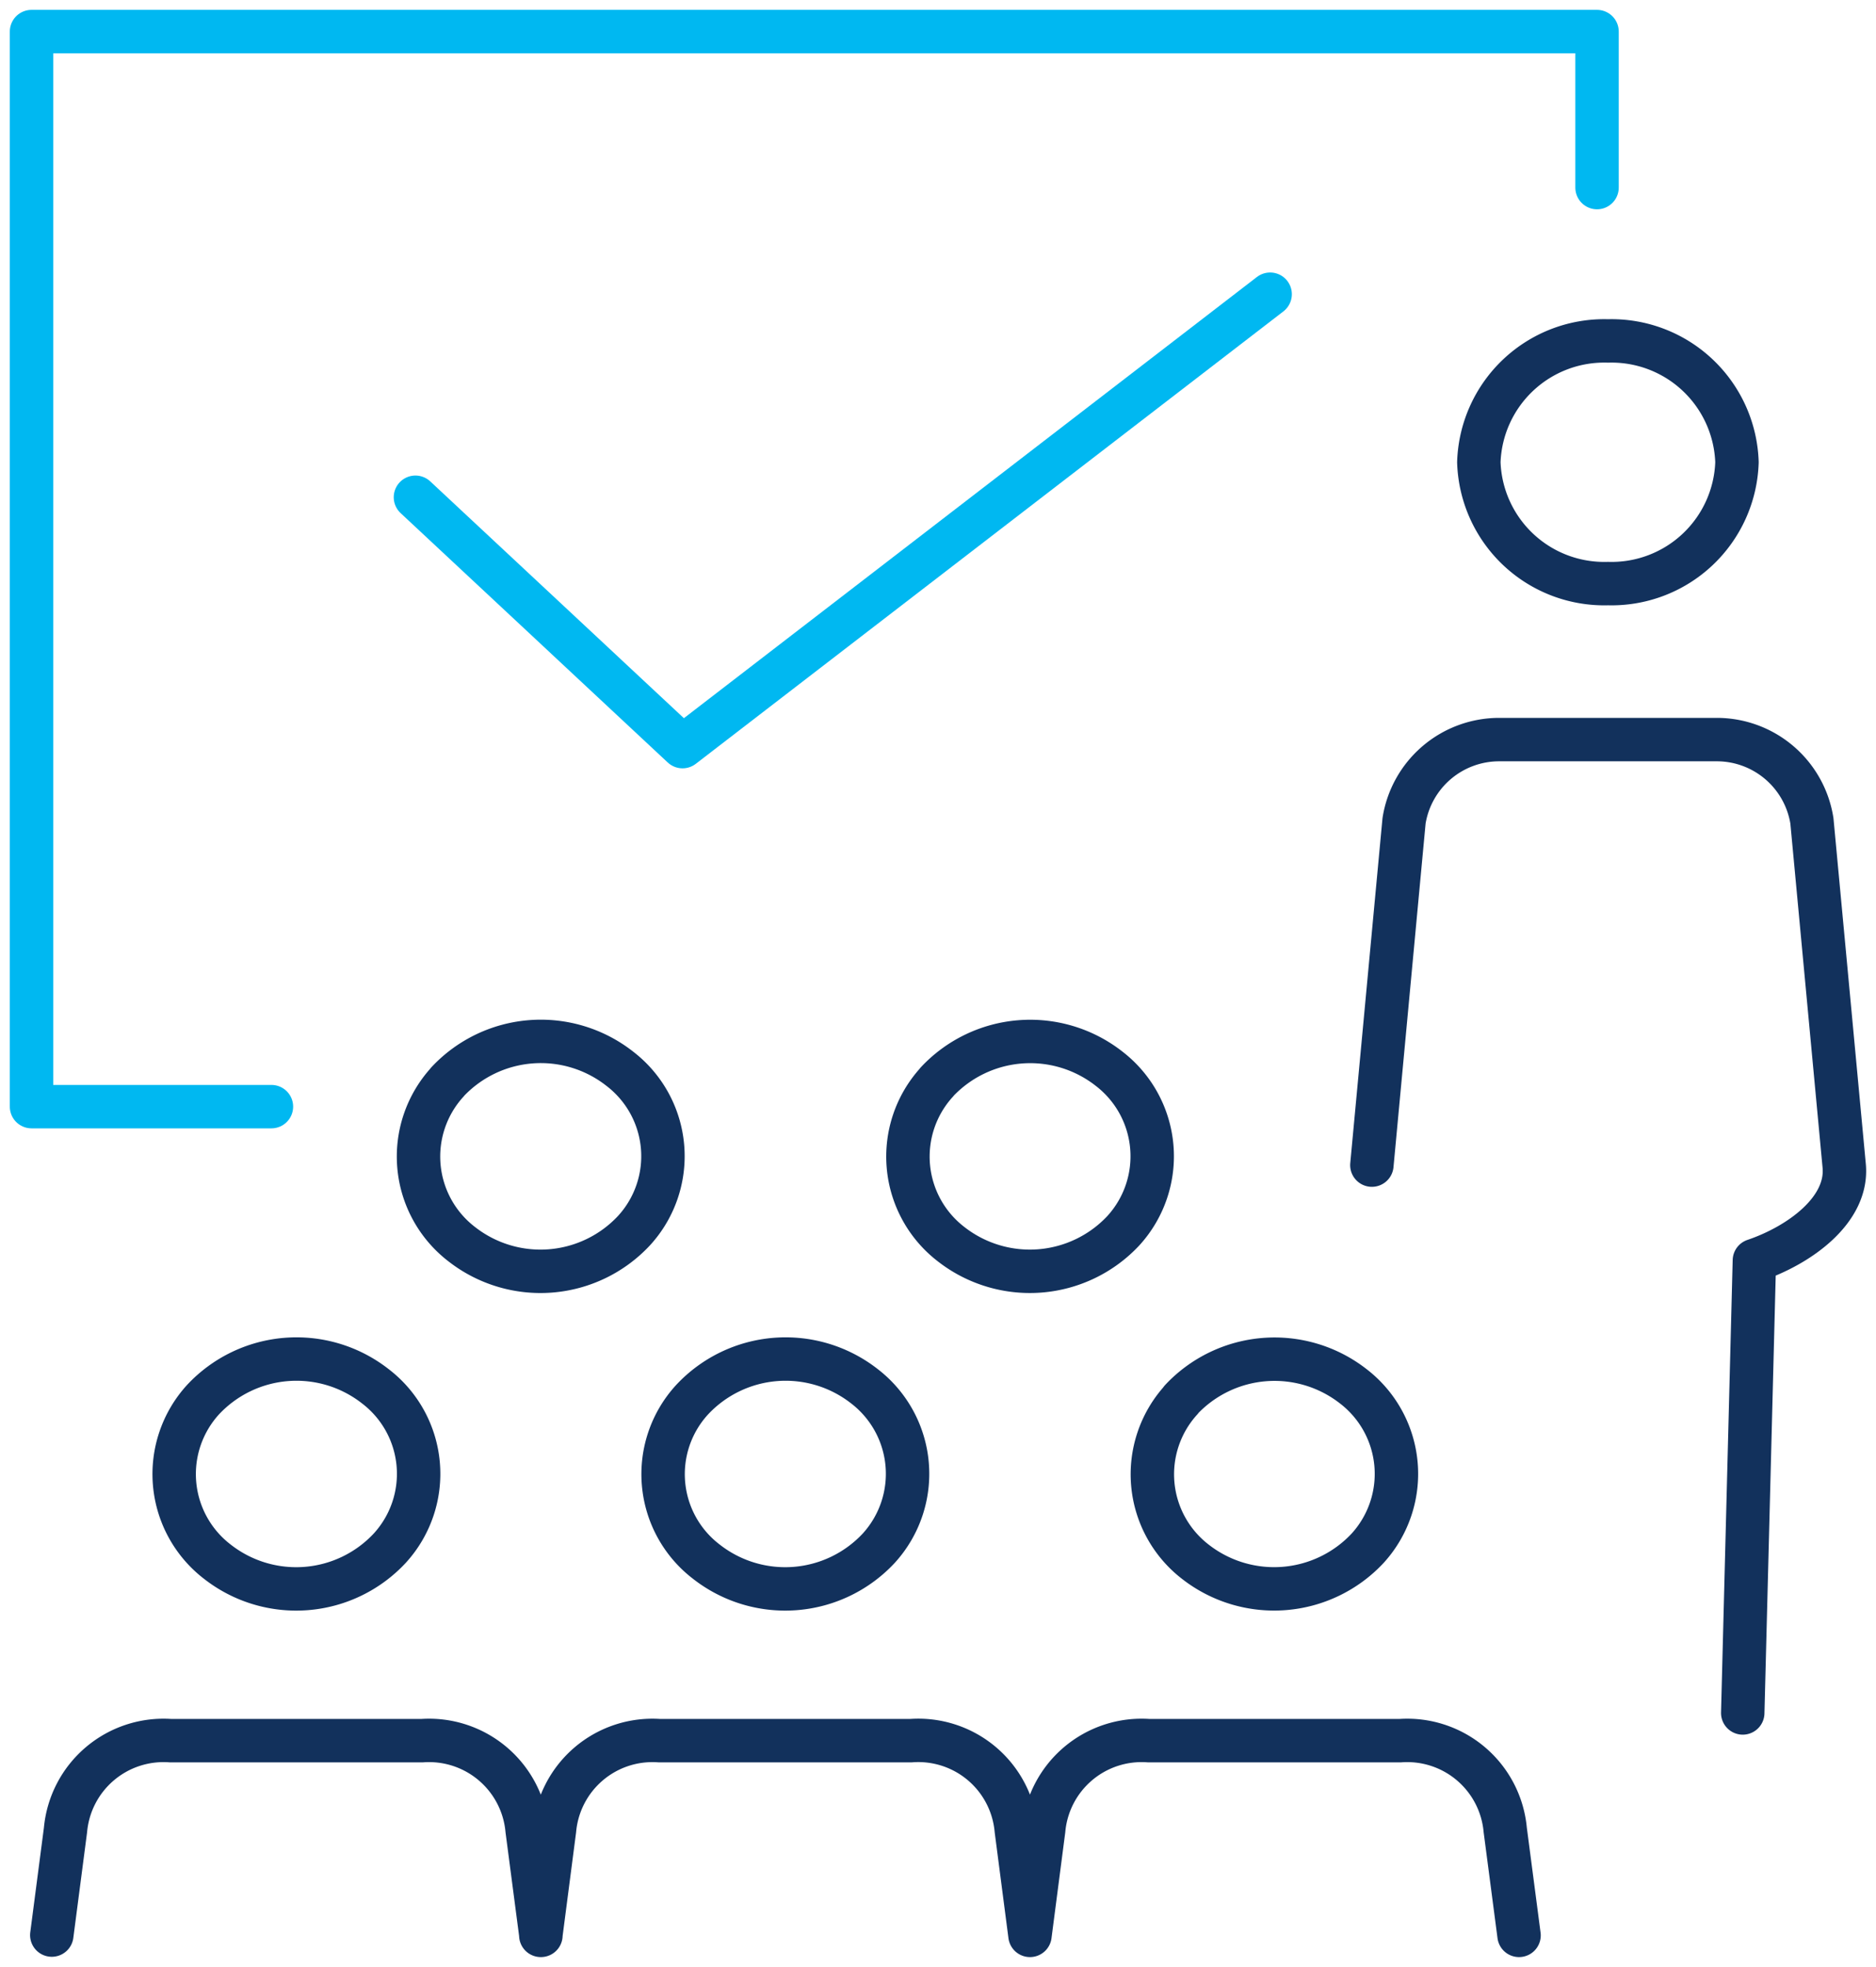 <svg xmlns="http://www.w3.org/2000/svg" xmlns:xlink="http://www.w3.org/1999/xlink" width="37.377" height="39.186" viewBox="0 0 37.377 39.186"><defs><clipPath id="a"><path d="M0,12.207H37.377V-26.979H0Z" transform="translate(0 26.979)" fill="none"/></clipPath></defs><g clip-path="url(#a)"><g transform="translate(1.032 6.792)"><path d="M10.459.753A2.5,2.5,0,0,1,7.889,3.17,2.5,2.5,0,0,1,5.316.753,2.5,2.5,0,0,1,7.889-1.664,2.5,2.5,0,0,1,10.459.753Zm.115,24.916.232-9.014c.9-.305,1.882-1.012,1.788-1.9l-.642-6.859a1.918,1.918,0,0,0-1.9-1.618H5.726a1.919,1.919,0,0,0-1.9,1.618l-.641,6.859m-3.8,4.678a2.2,2.2,0,0,0,.286,3.226A2.549,2.549,0,0,0,3.1,22.388a2.2,2.2,0,0,0-.286-3.227A2.549,2.549,0,0,0-.617,19.43ZM6.117,30.1,5.842,28a1.96,1.96,0,0,0-2.093-1.779h-5.01A1.959,1.959,0,0,0-3.354,28l-.273,2.1M-10.36,19.43a2.194,2.194,0,0,0,.286,3.226,2.547,2.547,0,0,0,3.434-.269,2.2,2.2,0,0,0-.286-3.227A2.547,2.547,0,0,0-10.36,19.43ZM-3.627,30.1-3.9,28A1.959,1.959,0,0,0-6,26.221h-5.01A1.959,1.959,0,0,0-13.1,28l-.273,2.1M-20.105,19.43a2.2,2.2,0,0,0,.288,3.226,2.547,2.547,0,0,0,3.434-.269,2.195,2.195,0,0,0-.288-3.227A2.547,2.547,0,0,0-20.105,19.43ZM-13.371,30.1l-.275-2.1a1.961,1.961,0,0,0-2.093-1.779H-20.75A1.961,1.961,0,0,0-22.843,28l-.273,2.094m7.88-16.991a2.2,2.2,0,0,0,.286,3.226,2.547,2.547,0,0,0,3.434-.269,2.195,2.195,0,0,0-.286-3.227A2.547,2.547,0,0,0-15.236,13.1Zm9.752,0A2.2,2.2,0,0,0-5.2,16.329a2.549,2.549,0,0,0,3.435-.269,2.2,2.2,0,0,0-.288-3.227A2.547,2.547,0,0,0-5.484,13.1Z" transform="translate(23.116 1.664)" fill="none" stroke="#12315c" stroke-linecap="round" stroke-linejoin="round" stroke-width="0.865"/></g><g transform="translate(0.628 0.629)"><path d="M1.489,6.672h-4.78V-14.745H27.9v3.108M21.387-9.513,9.68-.5,4.358-5.468" transform="translate(3.291 14.745)" fill="none" stroke="#00b8f1" stroke-linecap="round" stroke-linejoin="round" stroke-width="0.865"/></g></g></svg>